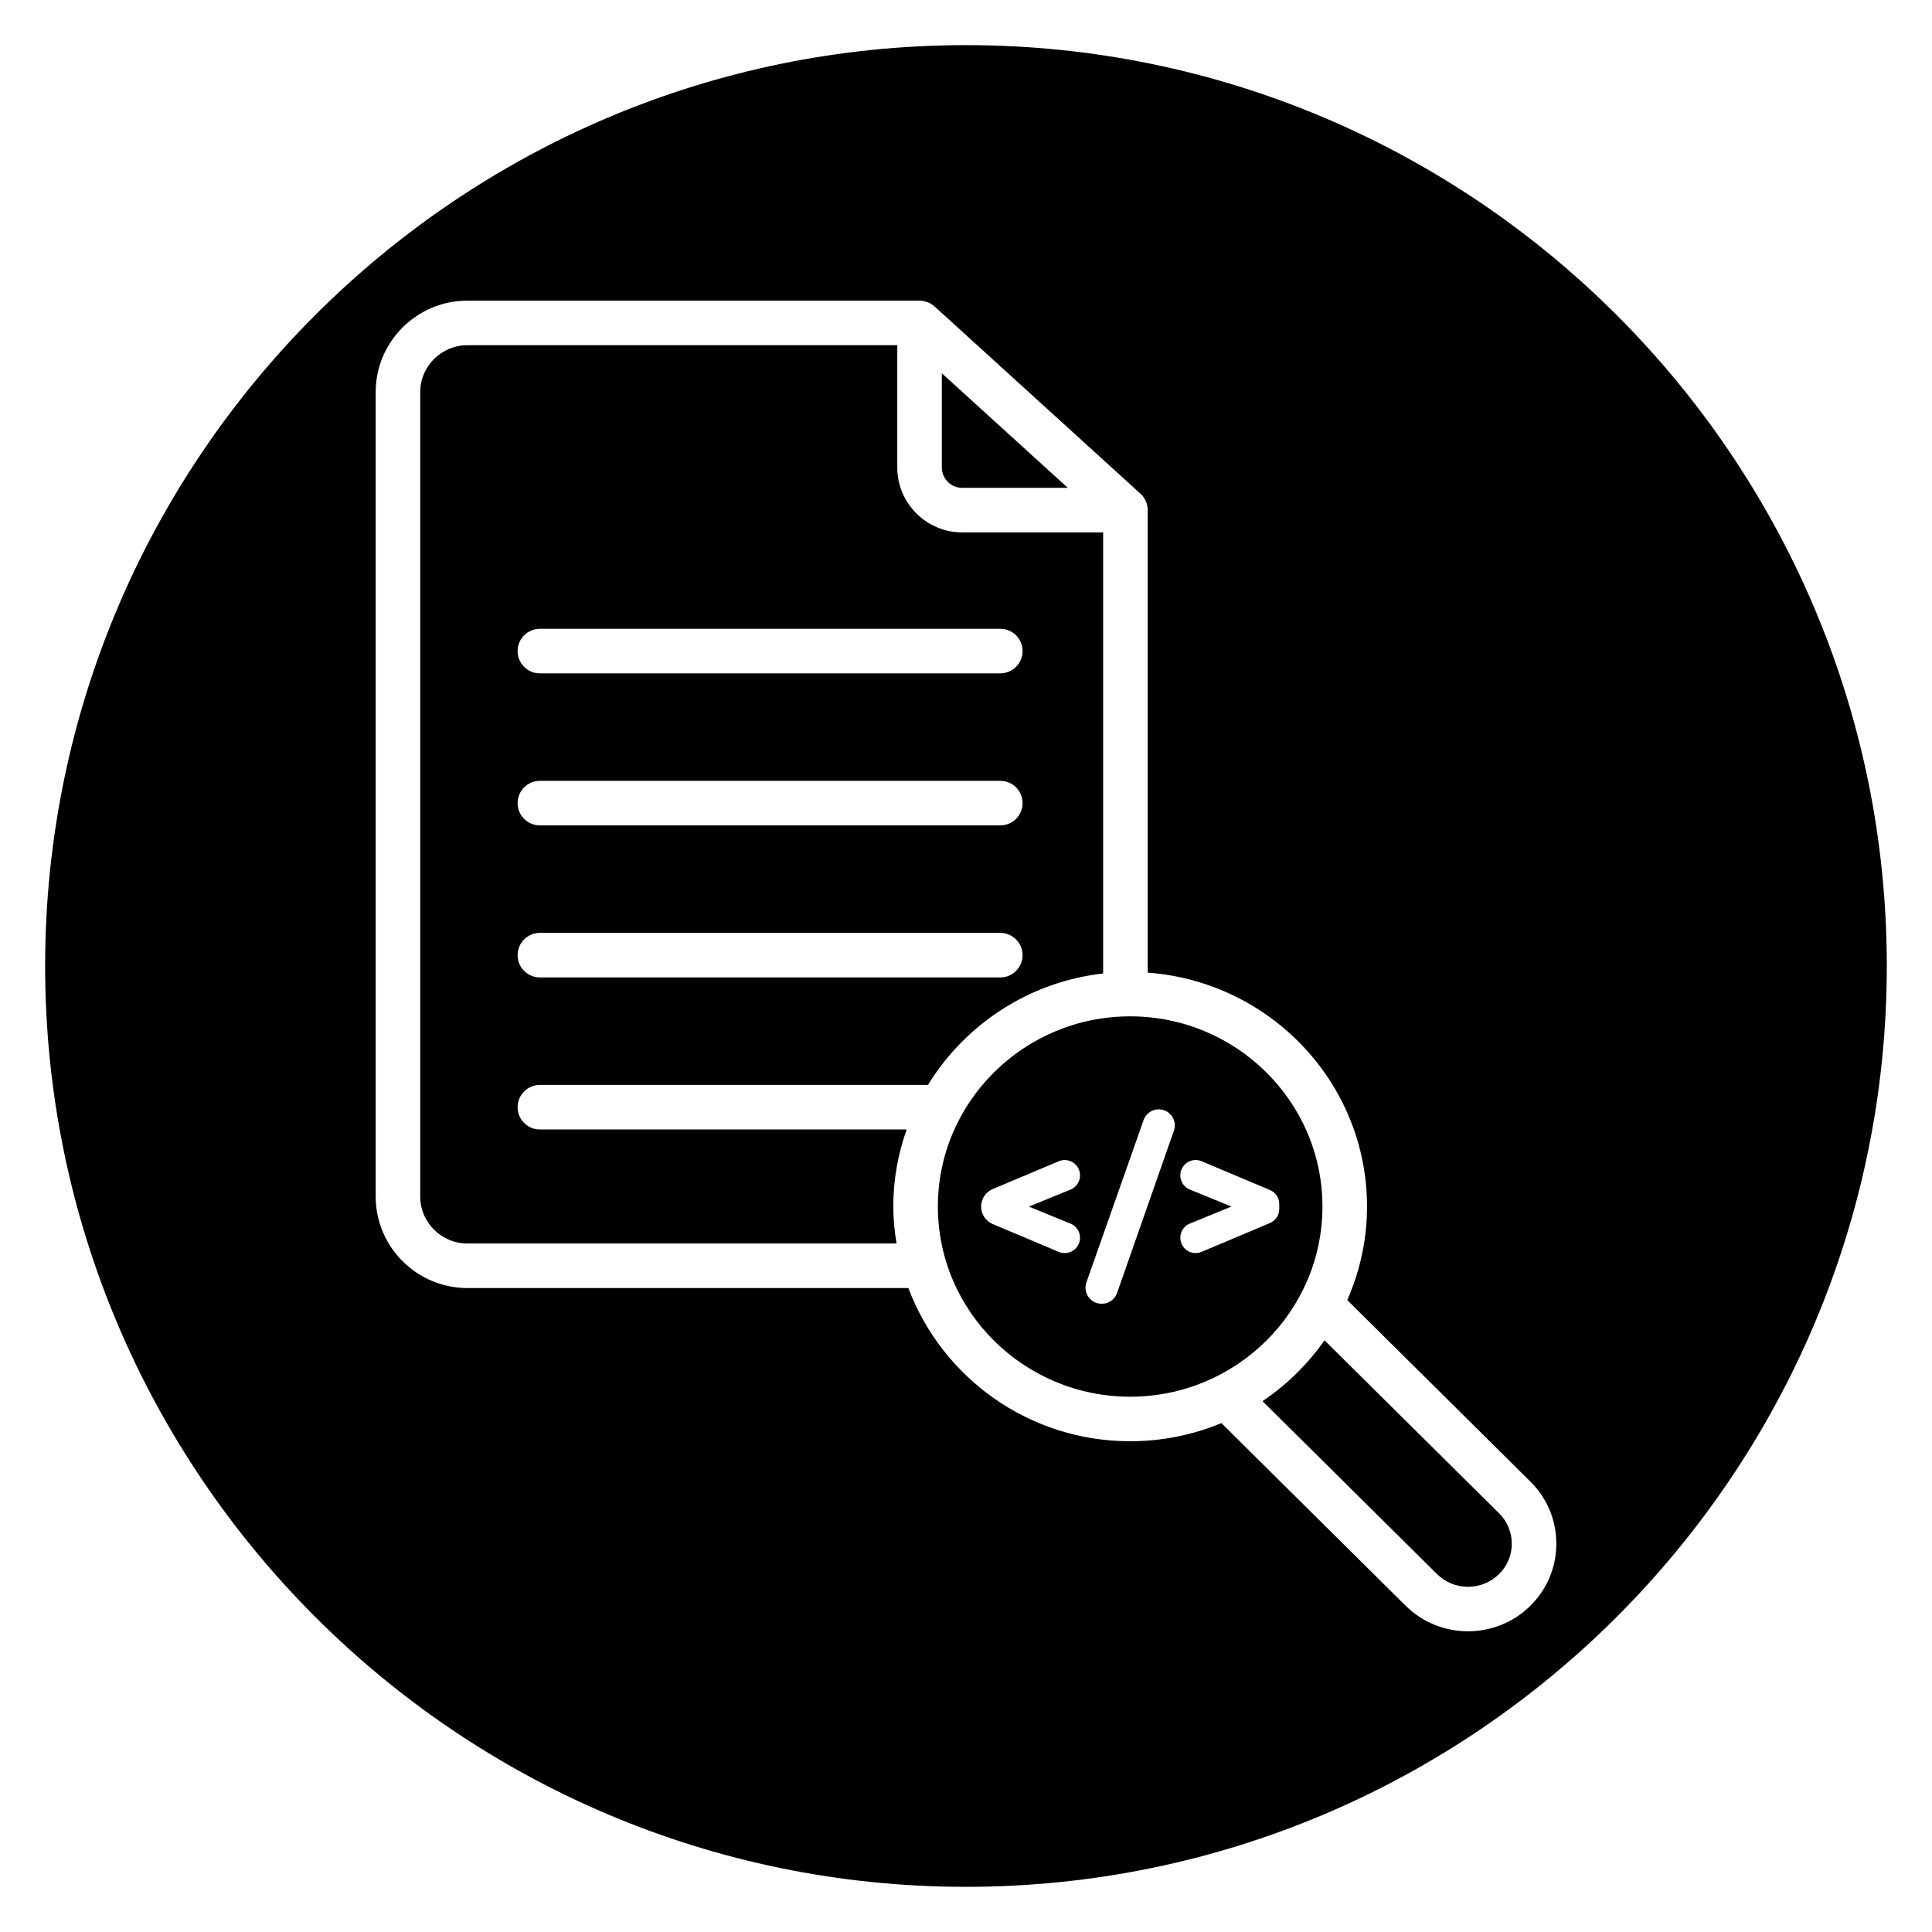 <?xml version="1.0" encoding="UTF-8"?>
<!-- Uploaded to: ICON Repo, www.svgrepo.com, Generator: ICON Repo Mixer Tools -->
<svg fill="#000000" width="800px" height="800px" version="1.1" viewBox="144 144 512 512" xmlns="http://www.w3.org/2000/svg">
 <g>
  <path d="m494.46 463.74c0-27.789-22.859-50.398-50.957-50.398-28.094 0-50.957 22.609-50.957 50.398 0 27.793 22.859 50.402 50.961 50.402 28.098 0 50.953-22.609 50.953-50.402zm-64.461 9.582c-0.758 2.231-3.25 3.348-5.418 2.438l-17.508-7.379c-1.867-0.789-3.074-2.609-3.074-4.633s1.211-3.848 3.078-4.633l17.508-7.371c2.172-0.914 4.664 0.203 5.418 2.438 0.688 2.035-0.32 4.25-2.305 5.066l-11.023 4.512 11.023 4.512c1.977 0.797 2.988 3.016 2.301 5.051zm25.098-29.68-15.059 43.012c-0.598 1.703-2.207 2.852-4.016 2.852h-0.09c-2.934 0-4.988-2.902-4.016-5.668l15.148-43.012c0.598-1.699 2.207-2.844 4.012-2.844 2.938-0.004 4.988 2.894 4.019 5.66zm1.918 29.68c-0.688-2.031 0.324-4.25 2.305-5.062l11.023-4.512-11.023-4.512c-1.988-0.812-3-3.031-2.305-5.062 0.754-2.231 3.246-3.348 5.418-2.438l18.102 7.621c1.504 0.633 2.484 2.109 2.484 3.742v1.285c0 1.633-0.98 3.106-2.484 3.742l-18.102 7.629c-2.168 0.914-4.66-0.203-5.418-2.434z"/>
  <path d="m384.28 443.32h-97.207c-3.258 0-5.902-2.644-5.902-5.902s2.644-5.902 5.902-5.902h102.85c9.848-16.02 26.742-27.312 46.422-29.539v-116.88h-37.309c-9.508 0-17.246-7.715-17.246-17.199v-32.418h-113.91c-6.898 0-12.516 5.578-12.516 12.43v213.2c0 6.852 5.617 12.43 12.516 12.43h113.71c-0.516-3.199-0.859-6.453-0.859-9.797-0.004-7.164 1.289-14.016 3.543-20.422zm-97.207-132.68h122.02c3.258 0 5.902 2.644 5.902 5.902 0 3.258-2.644 5.902-5.902 5.902l-122.02 0.004c-3.258 0-5.902-2.644-5.902-5.902 0-3.262 2.641-5.906 5.902-5.906zm0 40.293h122.02c3.258 0 5.902 2.644 5.902 5.902 0 3.258-2.644 5.902-5.902 5.902h-122.02c-3.258 0-5.902-2.644-5.902-5.902 0-3.258 2.641-5.902 5.902-5.902zm0 40.293h122.02c3.258 0 5.902 2.644 5.902 5.902 0 3.258-2.644 5.902-5.902 5.902h-122.02c-3.258 0-5.902-2.644-5.902-5.902 0-3.258 2.641-5.902 5.902-5.902z"/>
  <path d="m399.04 273.29h27.945l-33.387-30.367v24.969c0 2.981 2.441 5.398 5.441 5.398z"/>
  <path d="m400 155.96c-134.56 0-244.04 109.47-244.04 244.04 0 134.56 109.47 244.03 244.03 244.03s244.03-109.47 244.03-244.03c0.004-134.56-109.47-244.04-244.03-244.04zm149.57 413.58c-4.559 4.512-10.543 6.766-16.527 6.766-5.984 0-11.969-2.254-16.527-6.766l-48.832-48.406c-7.449 3.094-15.613 4.812-24.176 4.812-26.934 0-49.895-16.938-58.781-40.602l-116.84 0.004c-13.41 0-24.324-10.875-24.324-24.238v-213.2c0-13.367 10.91-24.238 24.324-24.238h119.81c0.711 0 1.387 0.145 2.019 0.379 0.051 0.02 0.105 0.027 0.156 0.047 0.617 0.246 1.172 0.602 1.668 1.031 0.039 0.035 0.09 0.047 0.129 0.082l54.555 49.617c1.23 1.117 1.93 2.703 1.93 4.363v122.57c32.441 2.375 58.121 29.23 58.121 61.969 0 8.816-1.887 17.195-5.238 24.801l48.535 48.113c4.438 4.387 6.875 10.234 6.871 16.453 0 6.215-2.438 12.051-6.871 16.441z"/>
  <path d="m495.01 499.2c-4.441 6.312-9.996 11.801-16.434 16.113l46.25 45.84c4.527 4.484 11.906 4.488 16.438-0.004 2.18-2.152 3.375-5.012 3.375-8.055 0.004-3.039-1.195-5.902-3.375-8.062z"/>
 </g>
</svg>
